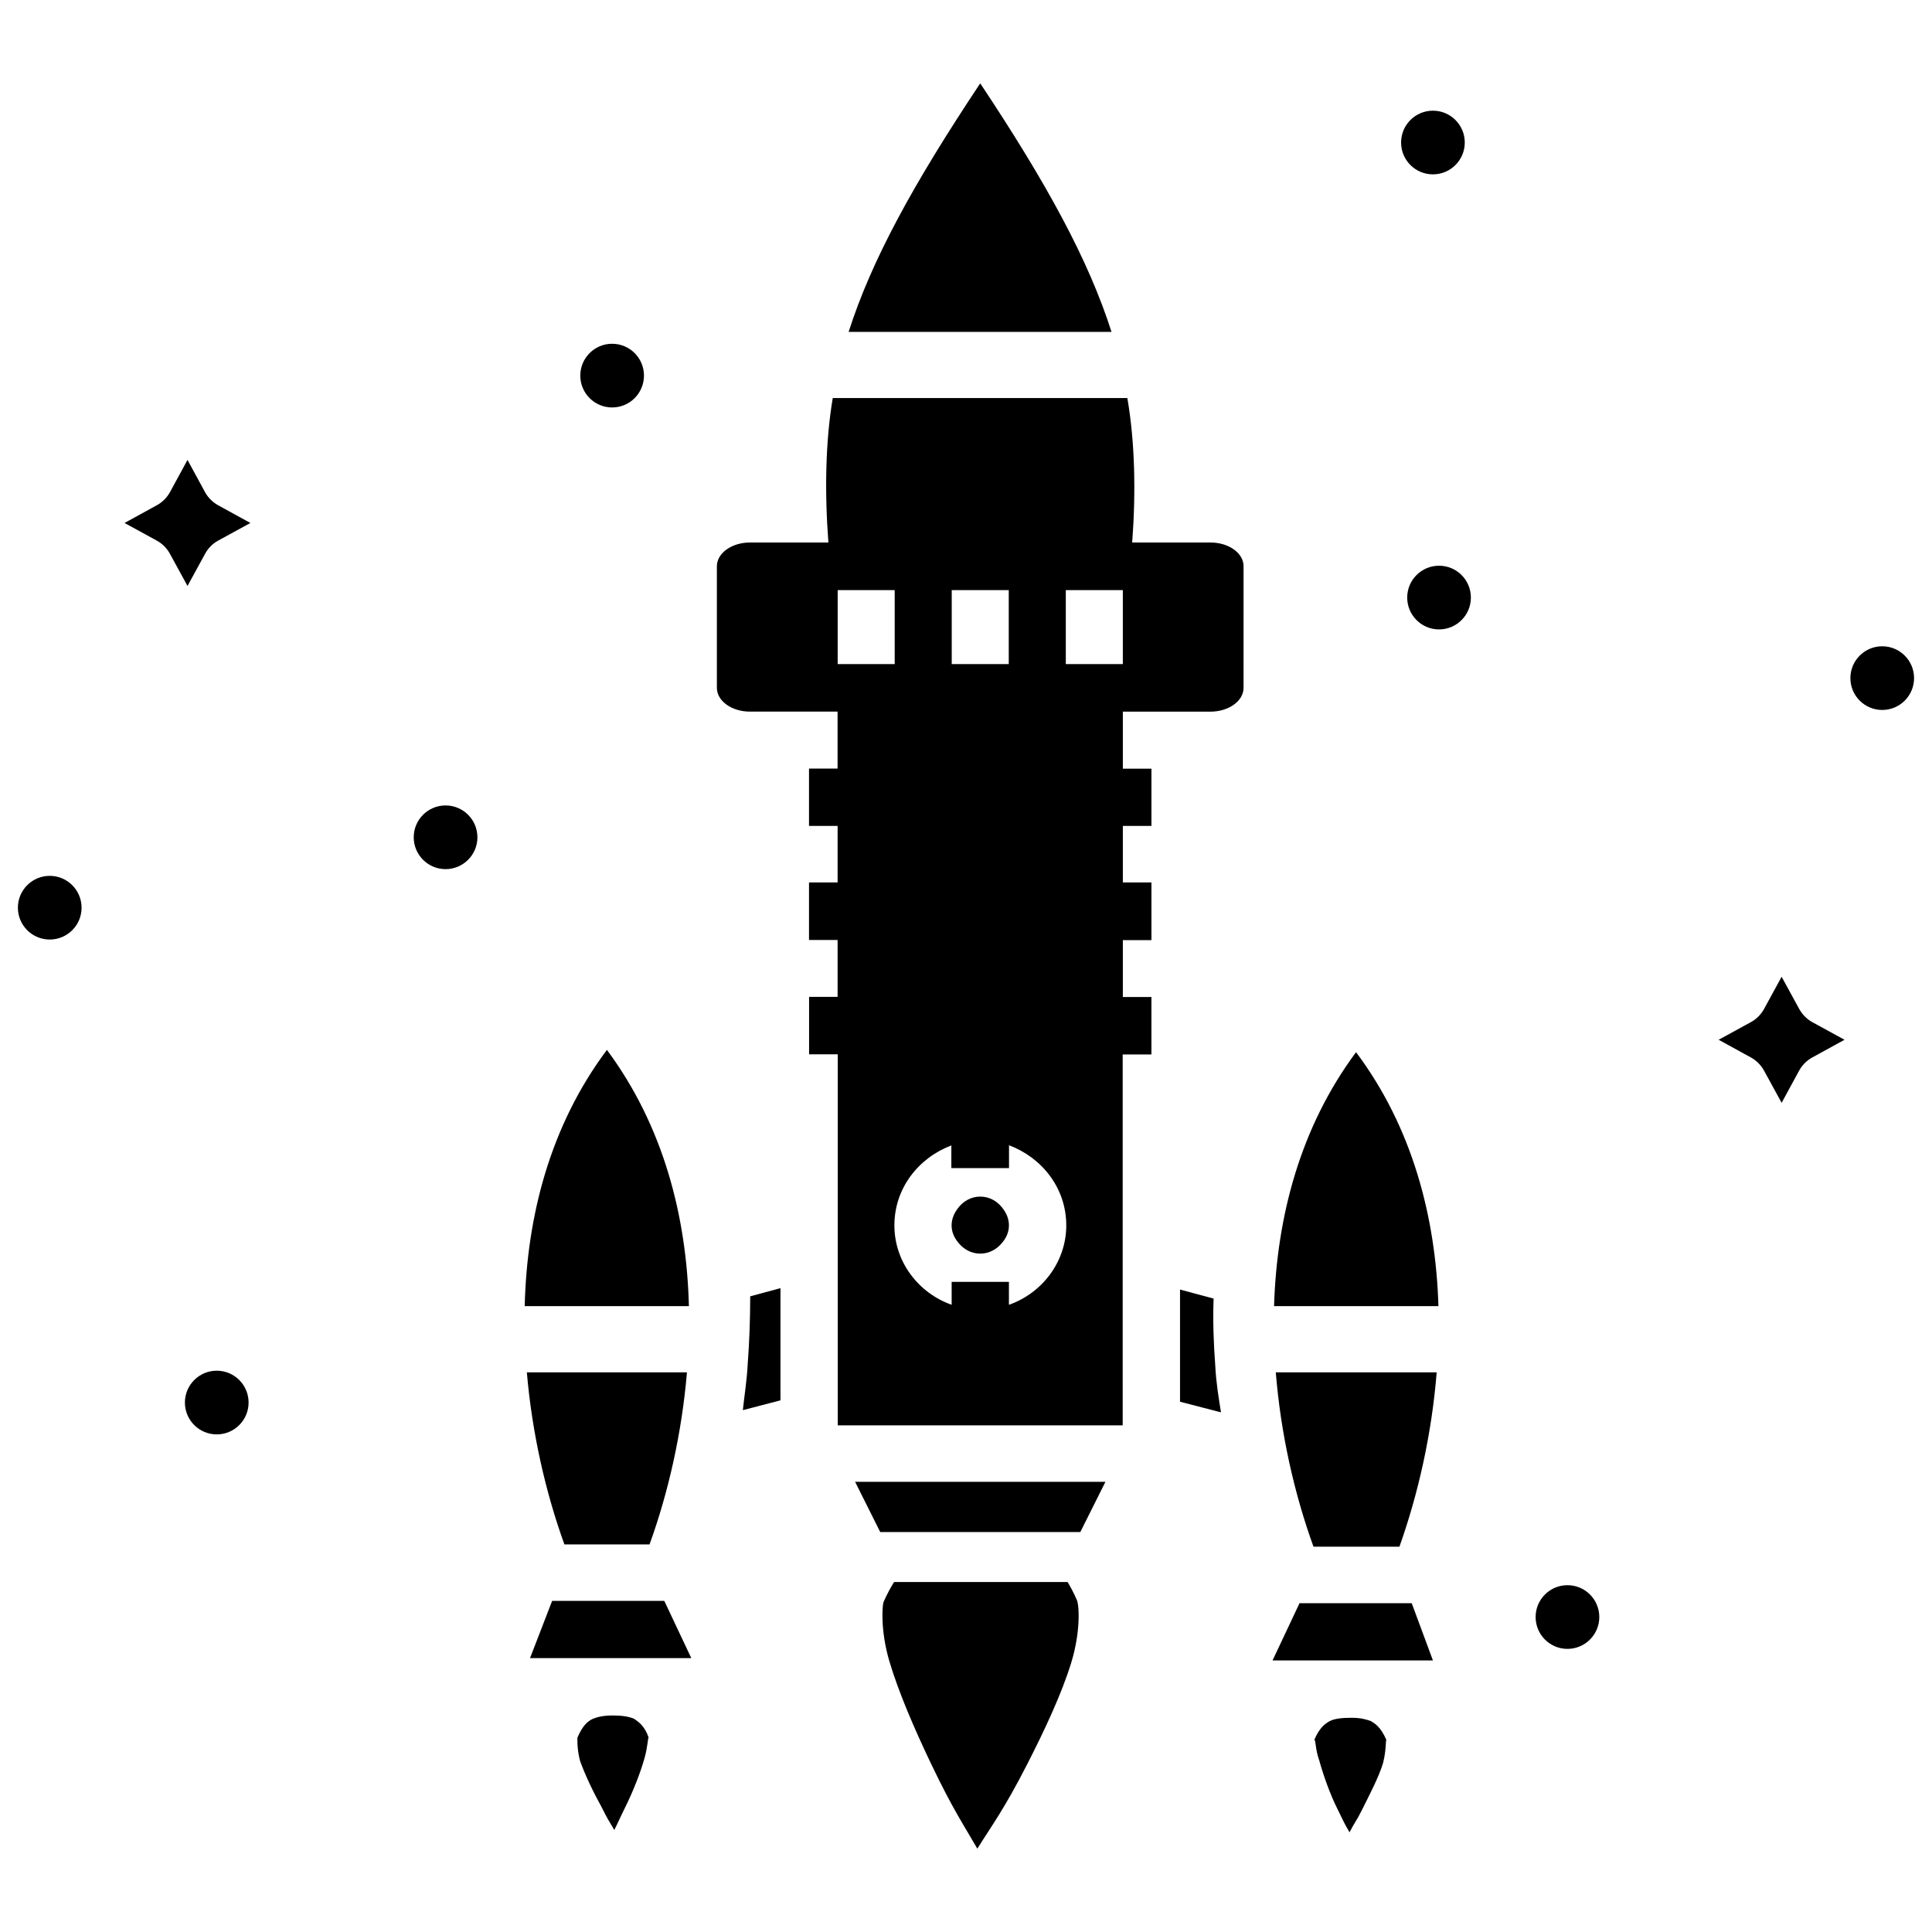 <?xml version="1.0" encoding="UTF-8"?>
<!-- Uploaded to: ICON Repo, www.iconrepo.com, Generator: ICON Repo Mixer Tools -->
<svg width="800px" height="800px" version="1.1" viewBox="144 144 512 512" xmlns="http://www.w3.org/2000/svg">
 <defs>
  <clipPath id="b">
   <path d="m148.09 376h17.906v17h-17.906z"/>
  </clipPath>
  <clipPath id="a">
   <path d="m634 315h17.902v18h-17.902z"/>
  </clipPath>
 </defs>
 <path d="m304.84 422.23c-15.051 20.109-21.203 44.062-21.789 67.91h43.516c-0.605-23.848-6.777-47.781-21.727-67.91z"/>
 <path d="m403.84 166.19-0.062-0.105-0.062 0.082c-17.738 26.66-28.738 46.77-34.824 65.789h69.672c-6.109-19.121-17.152-39.336-34.723-65.766z"/>
 <path d="m403.78 461.11c-2.519 0-4.641 1.301-6.004 3.191-0.922 1.238-1.594 2.731-1.594 4.449 0 1.785 0.734 3.316 1.805 4.598 1.387 1.723 3.422 2.875 5.793 2.875s4.41-1.176 5.793-2.875c1.07-1.258 1.805-2.812 1.805-4.598 0-1.742-0.652-3.211-1.594-4.449-1.363-1.891-3.484-3.191-6.004-3.191z"/>
 <path d="m198.35 274.45-4.66-8.566-4.66 8.566c-0.816 1.449-2.016 2.664-3.504 3.465l-8.523 4.68 8.523 4.66c1.469 0.797 2.688 2.016 3.484 3.465l4.68 8.566 4.66-8.523c0.797-1.492 2.016-2.711 3.484-3.508l8.523-4.66-8.523-4.68c-1.469-0.801-2.688-2.016-3.484-3.465z"/>
 <path d="m620.81 411.38-4.66-8.523-4.68 8.566c-0.797 1.449-2.016 2.664-3.484 3.465l-8.523 4.66 8.523 4.68c1.469 0.797 2.664 2.016 3.484 3.465l4.68 8.566 4.66-8.566c0.797-1.449 2.016-2.664 3.484-3.465l8.523-4.68-8.523-4.66c-1.469-0.82-2.684-2.039-3.484-3.508z"/>
 <path d="m492.09 553.89h22.777c4.977-14.023 8.566-29.871 9.867-46.203h-42.637c1.324 16.332 4.914 32.18 9.992 46.203z"/>
 <path d="m507.27 600.09c-1.301-0.441-2.602-0.859-5.207-0.859-2.394 0-4.344 0.211-5.648 0.859-1.512 0.859-2.812 1.953-4.113 4.996 0.441 0 0.211 2.394 1.301 5.414 1.09 3.906 2.812 8.902 4.996 13.227 1.512 3.043 1.512 3.254 3.043 5.856 1.301-2.602 1.742-2.812 3.254-5.856 2.164-4.344 4.555-8.902 5.648-12.574 0.859-3.465 0.652-6.066 0.859-6.066-1.531-3.484-3.043-4.344-4.133-4.996z"/>
 <path d="m481.64 490.14h43.559c-0.715-23.637-6.906-47.359-21.832-67.301-14.82 19.945-21.012 43.664-21.727 67.301z"/>
 <path d="m488.39 568.86-7.156 15.176h42.508l-5.625-15.176z"/>
 <path d="m316.14 553.28c4.996-13.832 8.543-29.473 9.91-45.594h-42.43c1.387 16.121 4.953 31.762 9.949 45.594z"/>
 <path d="m342.16 505.34c-0.211 4.344-0.859 8.25-1.301 12.363l9.973-2.602v-29.727l-8.02 2.164c0 5.856-0.211 11.945-0.652 17.801z"/>
 <path d="m290.32 568.25-5.859 15.176h42.742l-7.16-15.176z"/>
 <path d="m312 599.48c-1.512-0.652-3.465-0.859-5.648-0.859-2.602 0-4.113 0.441-5.207 0.859-1.301 0.652-2.602 1.512-4.113 4.996 0 0-0.211 2.602 0.652 6.066 1.301 3.695 3.465 8.25 5.856 12.574 1.512 3.043 1.742 3.254 3.254 5.856 1.301-2.602 1.301-2.812 2.812-5.856 2.164-4.344 4.113-9.32 5.207-13.227 0.859-3.043 0.859-5.414 1.09-5.414-1.07-3.043-2.602-4.133-3.902-4.996z"/>
 <path d="m426.93 563.25h-45.992c-0.945 1.512-1.867 3.234-2.769 5.246-0.355 0.797-0.902 7.516 1.512 15.723 2.434 8.207 6.695 18.074 11.148 27.375 5.711 11.922 8.48 15.91 12.176 22.316 3.883-6.215 7.094-10.41 13.184-22.316 4.703-9.195 9.109-18.621 11.672-26.871 2.539-8.25 2.164-15.242 1.512-16.73-0.824-1.867-1.621-3.356-2.441-4.742z"/>
 <path d="m465.62 488.14-8.902-2.394v29.727l10.852 2.812c-0.652-4.113-1.301-8.02-1.512-12.363-0.438-5.859-0.668-11.926-0.438-17.781z"/>
 <path d="m377.27 550.01h53.023l6.656-13.309h-66.336z"/>
 <path d="m567.83 572.53c0 4.66-3.777 8.441-8.438 8.441s-8.438-3.781-8.438-8.441 3.777-8.438 8.438-8.438 8.438 3.777 8.438 8.438"/>
 <path d="m209.88 515.69c0 4.66-3.781 8.438-8.441 8.438s-8.438-3.777-8.438-8.438c0-4.664 3.777-8.441 8.438-8.441s8.441 3.777 8.441 8.441"/>
 <g clip-path="url(#b)">
  <path d="m157.18 376.11c-4.66 0-8.438 3.777-8.438 8.438s3.777 8.438 8.438 8.438 8.438-3.777 8.438-8.438-3.777-8.438-8.438-8.438z"/>
 </g>
 <path d="m270.52 365.89c0 4.66-3.777 8.438-8.438 8.438-4.66 0-8.441-3.777-8.441-8.438 0-4.66 3.781-8.438 8.441-8.438 4.66 0 8.438 3.777 8.438 8.438"/>
 <path d="m533.8 302.36c0 4.66-3.777 8.441-8.438 8.441-4.66 0-8.438-3.781-8.438-8.441 0-4.66 3.777-8.438 8.438-8.438 4.66 0 8.438 3.777 8.438 8.438"/>
 <g clip-path="url(#a)">
  <path d="m642.81 315.27c-4.66 0-8.438 3.777-8.438 8.438 0 4.66 3.777 8.438 8.438 8.438s8.438-3.777 8.438-8.438c0.004-4.656-3.777-8.438-8.438-8.438z"/>
 </g>
 <path d="m532.18 181.77c0 4.66-3.777 8.438-8.438 8.438s-8.438-3.777-8.438-8.438 3.777-8.438 8.438-8.438 8.438 3.777 8.438 8.438"/>
 <path d="m314.66 243.54c0 4.664-3.777 8.441-8.438 8.441-4.66 0-8.438-3.777-8.438-8.441 0-4.66 3.777-8.438 8.438-8.438 4.66 0 8.438 3.777 8.438 8.438"/>
 <path d="m464.82 287.77h-20.781c1.008-13.266 0.734-26.617-1.281-38.289h-78.07c-1.953 11.586-2.164 24.961-1.156 38.289h-20.801c-4.828 0-8.754 2.832-8.754 6.297v32.223c0 3.465 3.926 6.297 8.754 6.297h23.234v15.094h-7.559l0.008 0.043h-0.02v15.113h0.02v0.043h7.559v14.969h-7.559v0.105h-0.02v15.113h0.02v0.043h7.559v15.074h-7.559v15.219h7.598v98.324h75.512v-10.328l-0.004-1.195v-86.766h7.598v-0.105h0.02v-15.113l-0.016 0.004h-7.559v-15.074h7.559v-0.082h0.02v-15.113h-0.02v-0.105h-7.559v-14.969h7.559v-0.039h0.02v-15.117h-0.02v-0.02h-7.559v-15.113h23.234c4.828 0 8.754-2.832 8.754-6.297l0.004-32.223c0.02-3.465-3.906-6.301-8.734-6.301zm-53.383 201.99h-0.062v-6.047h-15.176v6.047h-0.062c-8.648-3.066-15.113-11.273-15.113-21.012 0-9.949 6.465-17.926 15.094-21.203v6.004h0.105v0.02h15.176v-6.066c8.668 3.254 15.176 11.273 15.176 21.266-0.02 9.719-6.484 17.945-15.137 20.992zm-15.219-169.77v-19.605h15.113v19.605zm-15.113-19.605v19.605h-15.113v-19.605zm45.344 0h15.113v19.605h-15.113z"/>
</svg>